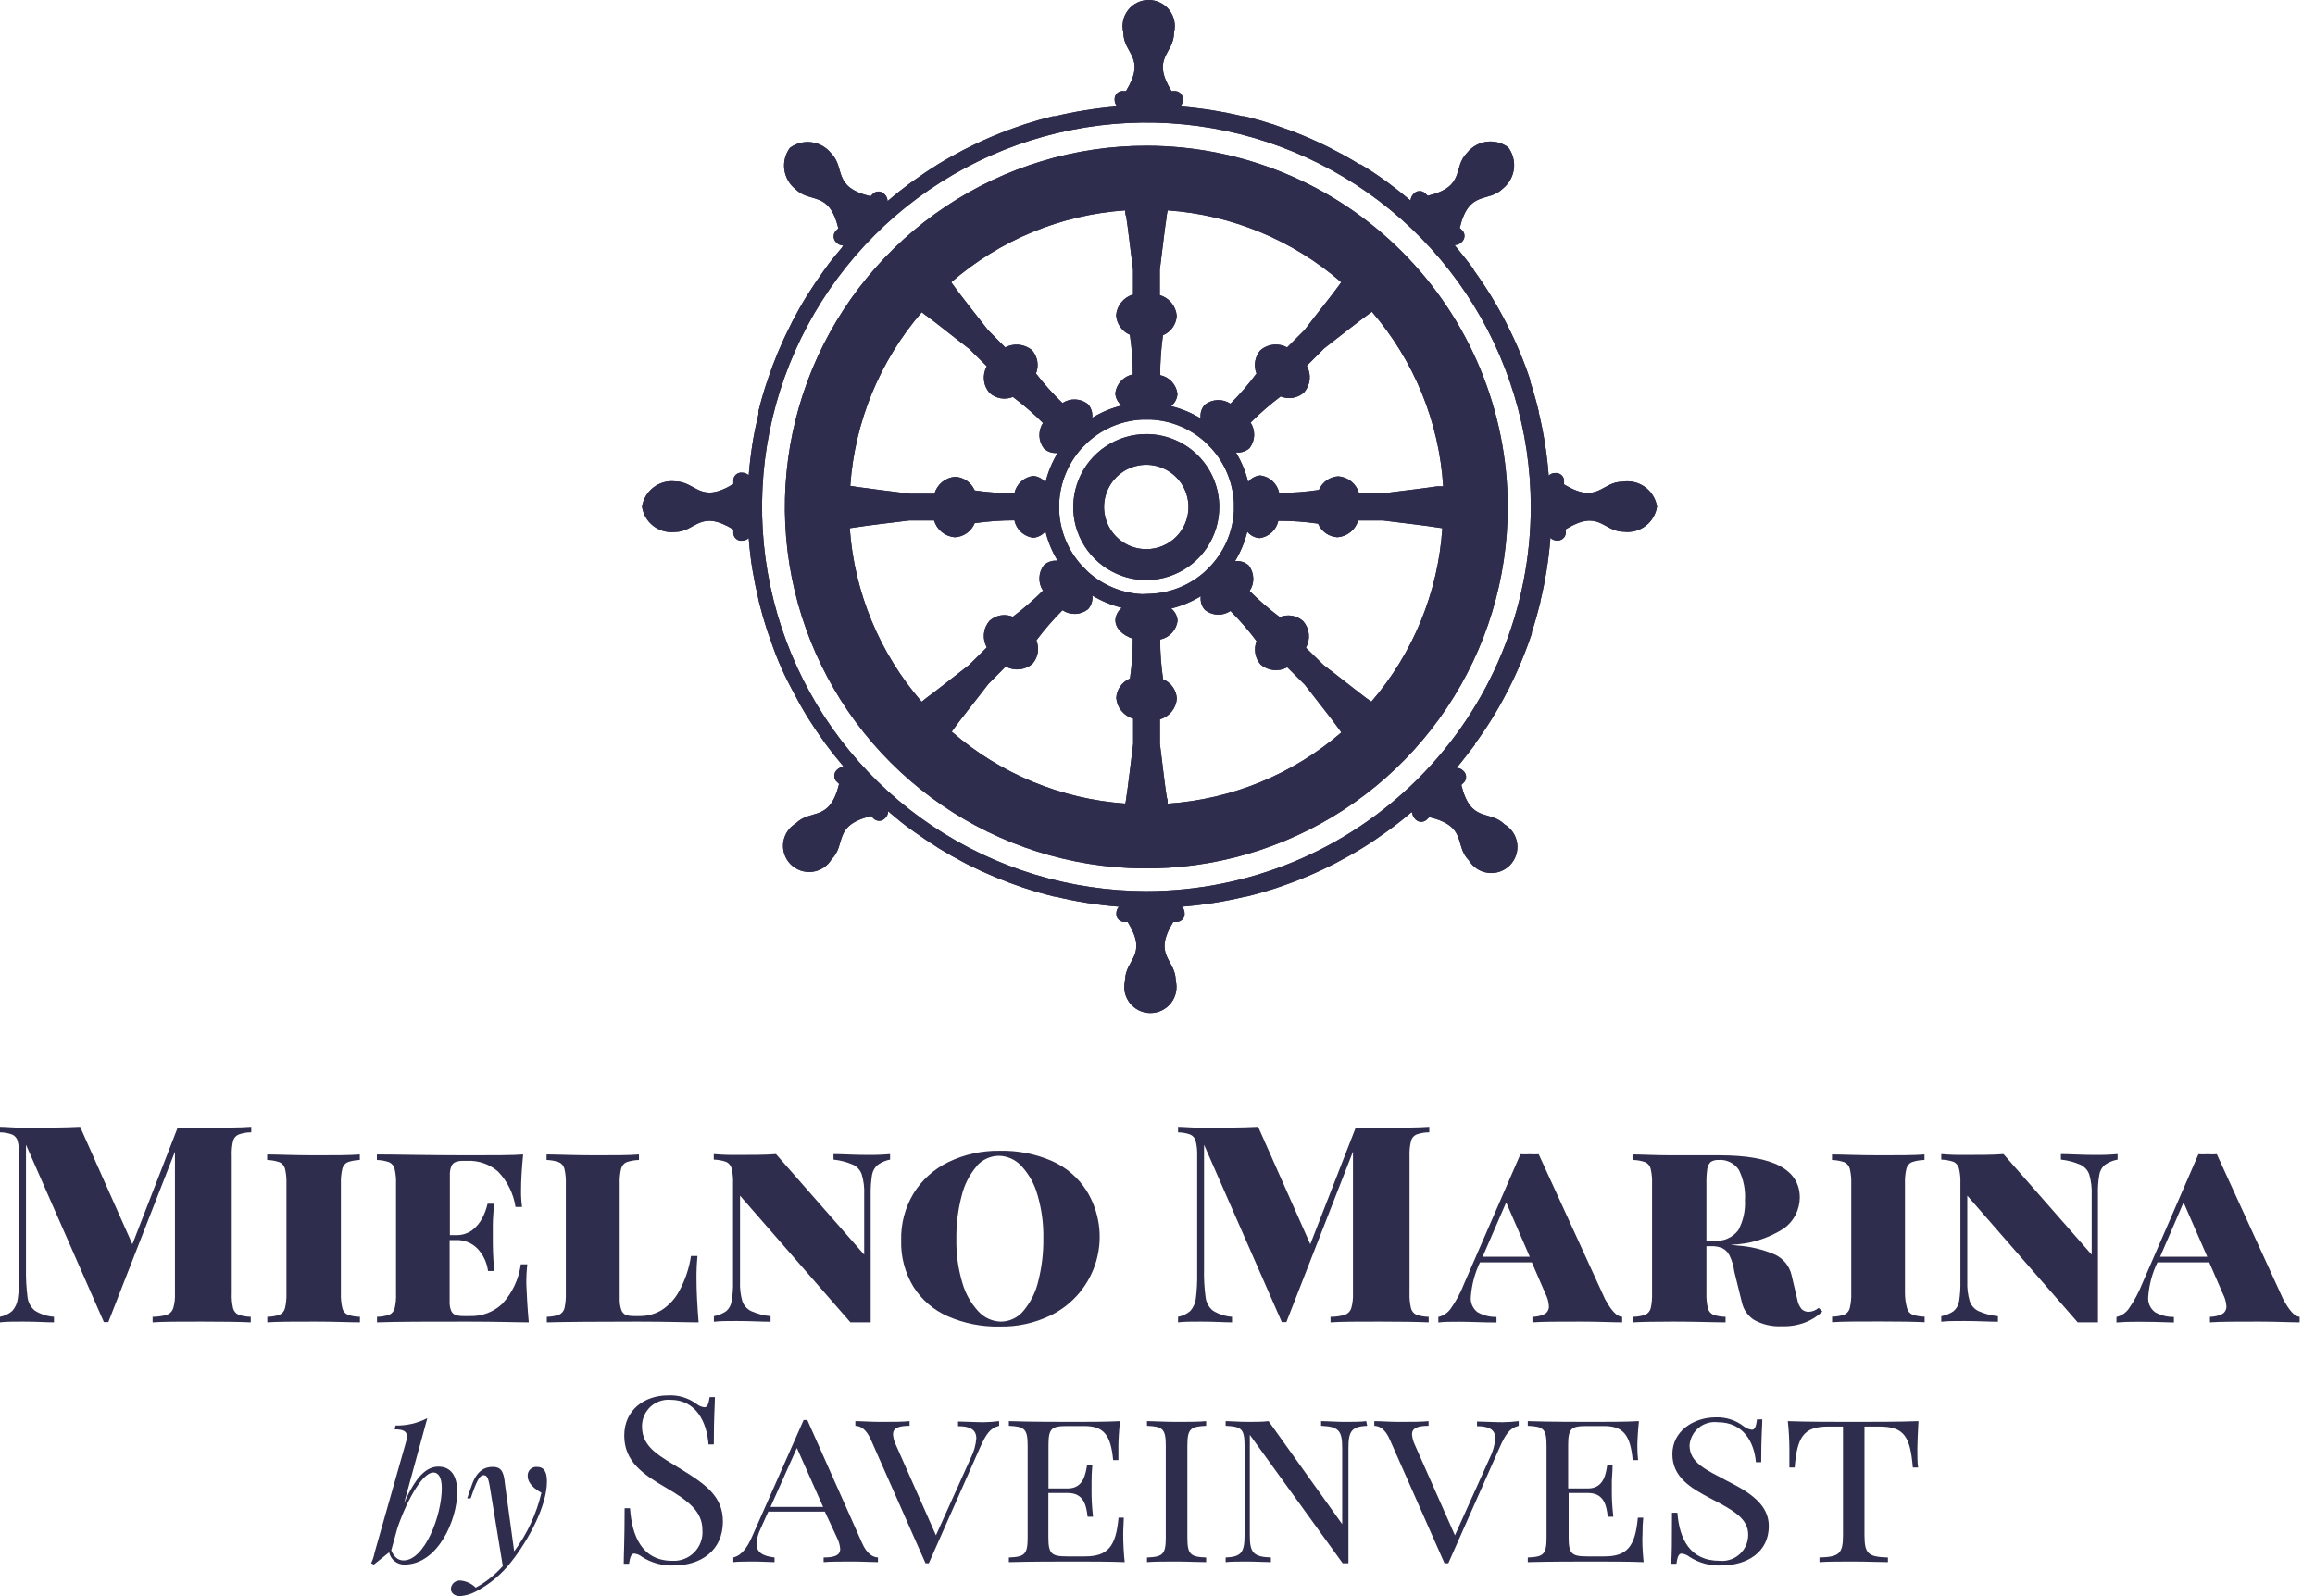 <svg width="87" height="60" viewBox="0 0 87 60" fill="none" xmlns="http://www.w3.org/2000/svg">
<path d="M43.082 16.318C42.539 16.317 42.008 16.478 41.556 16.779C41.104 17.08 40.752 17.508 40.544 18.01C40.336 18.511 40.281 19.063 40.386 19.596C40.492 20.128 40.754 20.618 41.138 21.002C41.521 21.386 42.011 21.647 42.543 21.753C43.076 21.858 43.628 21.804 44.129 21.595C44.631 21.387 45.059 21.035 45.36 20.583C45.661 20.131 45.822 19.6 45.821 19.057C45.821 18.331 45.532 17.634 45.019 17.12C44.505 16.607 43.808 16.318 43.082 16.318ZM43.082 20.643C42.768 20.644 42.461 20.552 42.2 20.378C41.938 20.204 41.734 19.957 41.613 19.667C41.493 19.378 41.461 19.058 41.521 18.75C41.582 18.443 41.733 18.16 41.954 17.937C42.176 17.715 42.458 17.563 42.766 17.502C43.074 17.44 43.393 17.471 43.683 17.591C43.973 17.711 44.221 17.915 44.396 18.175C44.57 18.436 44.663 18.743 44.663 19.057C44.664 19.265 44.624 19.471 44.544 19.664C44.465 19.856 44.349 20.031 44.202 20.178C44.055 20.326 43.88 20.443 43.688 20.522C43.496 20.602 43.29 20.643 43.082 20.643Z" fill="#2E2D4D"/>
<path d="M43.084 5.479C40.397 5.478 37.77 6.273 35.536 7.765C33.302 9.257 31.56 11.379 30.531 13.86C29.503 16.342 29.233 19.074 29.756 21.709C30.28 24.344 31.573 26.765 33.473 28.665C35.372 30.565 37.793 31.859 40.428 32.383C43.063 32.908 45.794 32.639 48.276 31.611C50.758 30.583 52.88 28.842 54.373 26.608C55.866 24.375 56.662 21.748 56.662 19.062C56.662 15.46 55.232 12.006 52.686 9.459C50.139 6.911 46.685 5.48 43.084 5.479ZM43.586 10.149C43.692 9.315 43.785 8.499 43.845 8.139C43.845 8.061 43.872 7.987 43.882 7.908C46.292 8.077 48.582 9.025 50.406 10.61L50.267 10.799C50.055 11.099 49.543 11.721 49.027 12.404L48.372 13.059C48.215 12.973 48.035 12.937 47.856 12.955C47.678 12.973 47.509 13.045 47.372 13.16C47.267 13.278 47.198 13.423 47.171 13.579C47.144 13.734 47.161 13.894 47.22 14.041C46.923 14.443 46.596 14.822 46.242 15.175C46.097 15.081 45.927 15.033 45.755 15.04C45.582 15.047 45.416 15.107 45.279 15.212C45.216 15.281 45.169 15.363 45.142 15.452C45.115 15.541 45.108 15.636 45.122 15.728C44.777 15.518 44.402 15.363 44.011 15.267C44.08 15.211 44.138 15.141 44.179 15.062C44.22 14.982 44.245 14.895 44.25 14.806C44.229 14.635 44.155 14.476 44.038 14.349C43.922 14.223 43.769 14.136 43.6 14.101C43.601 13.599 43.636 13.098 43.706 12.602C43.852 12.541 43.977 12.441 44.069 12.312C44.16 12.183 44.213 12.031 44.223 11.874C44.208 11.695 44.139 11.524 44.025 11.385C43.912 11.246 43.759 11.145 43.586 11.094V10.149ZM42.286 7.908C42.286 7.987 42.286 8.061 42.323 8.139C42.383 8.499 42.475 9.315 42.581 10.149V11.071C42.409 11.122 42.256 11.223 42.142 11.362C42.029 11.501 41.96 11.672 41.945 11.851C41.955 12.008 42.009 12.161 42.1 12.29C42.191 12.419 42.316 12.521 42.461 12.584C42.535 13.077 42.572 13.574 42.572 14.073C42.402 14.108 42.247 14.195 42.129 14.322C42.011 14.45 41.935 14.611 41.913 14.783C41.919 14.873 41.943 14.96 41.986 15.04C42.028 15.119 42.086 15.189 42.157 15.244C41.765 15.34 41.391 15.495 41.046 15.705C41.058 15.612 41.05 15.518 41.022 15.429C40.994 15.34 40.947 15.258 40.885 15.189C40.749 15.083 40.585 15.023 40.413 15.016C40.242 15.009 40.073 15.057 39.93 15.152C39.571 14.807 39.238 14.435 38.934 14.041C38.993 13.894 39.01 13.734 38.983 13.579C38.956 13.423 38.886 13.278 38.782 13.16C38.643 13.047 38.473 12.977 38.295 12.959C38.116 12.941 37.936 12.976 37.777 13.059L37.127 12.404C36.606 11.735 36.099 11.099 35.886 10.799L35.748 10.61C37.576 9.021 39.874 8.072 42.291 7.908H42.286ZM34.637 11.735C34.697 11.786 34.761 11.832 34.821 11.874C35.121 12.086 35.744 12.597 36.426 13.114L37.085 13.769C36.997 13.926 36.96 14.106 36.978 14.285C36.996 14.464 37.069 14.633 37.187 14.769C37.304 14.875 37.449 14.945 37.605 14.972C37.761 14.999 37.921 14.981 38.067 14.921C38.466 15.221 38.843 15.547 39.197 15.899C39.103 16.043 39.056 16.214 39.062 16.386C39.069 16.559 39.129 16.725 39.234 16.862C39.303 16.925 39.385 16.972 39.474 17C39.563 17.028 39.658 17.036 39.75 17.024C39.541 17.368 39.385 17.743 39.289 18.135C39.234 18.064 39.164 18.006 39.084 17.964C39.005 17.922 38.918 17.897 38.828 17.89C38.658 17.913 38.498 17.987 38.372 18.103C38.246 18.22 38.158 18.373 38.123 18.541C37.623 18.542 37.123 18.507 36.629 18.435C36.567 18.289 36.465 18.164 36.336 18.074C36.206 17.983 36.054 17.931 35.896 17.923C35.717 17.937 35.546 18.005 35.406 18.119C35.267 18.233 35.166 18.386 35.117 18.559H34.194C33.36 18.453 32.548 18.356 32.184 18.301C32.108 18.284 32.031 18.271 31.954 18.264C32.121 15.854 33.064 13.564 34.642 11.735H34.637ZM34.637 26.379C33.053 24.554 32.105 22.265 31.935 19.855L32.166 19.822C32.53 19.762 33.341 19.666 34.181 19.564H35.103C35.153 19.736 35.255 19.888 35.394 20.001C35.533 20.114 35.703 20.182 35.882 20.196C36.044 20.189 36.201 20.135 36.334 20.041C36.466 19.947 36.569 19.817 36.629 19.666C37.124 19.596 37.623 19.56 38.123 19.56C38.158 19.729 38.244 19.882 38.371 20C38.497 20.117 38.657 20.192 38.828 20.214C38.918 20.208 39.005 20.183 39.084 20.141C39.164 20.099 39.234 20.041 39.289 19.97C39.383 20.362 39.539 20.737 39.75 21.081C39.658 21.069 39.563 21.077 39.474 21.105C39.385 21.133 39.303 21.18 39.234 21.242C39.129 21.378 39.068 21.544 39.062 21.716C39.055 21.888 39.102 22.058 39.197 22.201C38.842 22.554 38.463 22.883 38.063 23.184C37.917 23.124 37.758 23.106 37.603 23.133C37.448 23.16 37.304 23.23 37.187 23.336C37.069 23.472 36.996 23.641 36.978 23.82C36.96 23.999 36.997 24.179 37.085 24.336L36.426 24.991C35.762 25.507 35.121 26.015 34.821 26.231L34.637 26.379ZM42.586 27.965C42.48 28.799 42.388 29.616 42.328 29.975C42.328 30.053 42.3 30.127 42.291 30.206C39.88 30.038 37.59 29.09 35.767 27.504L35.905 27.315C36.117 27.015 36.624 26.393 37.145 25.71L37.795 25.055C37.954 25.142 38.134 25.178 38.314 25.16C38.493 25.142 38.663 25.07 38.8 24.954C38.905 24.836 38.974 24.691 39 24.535C39.026 24.379 39.008 24.219 38.948 24.073C39.248 23.672 39.576 23.293 39.93 22.939C40.073 23.035 40.243 23.083 40.416 23.077C40.588 23.07 40.754 23.009 40.889 22.902C40.952 22.833 40.999 22.751 41.026 22.662C41.054 22.573 41.063 22.479 41.05 22.386C41.395 22.596 41.77 22.751 42.162 22.847C42.091 22.902 42.032 22.972 41.99 23.051C41.948 23.131 41.923 23.218 41.917 23.308C41.917 23.617 42.185 23.88 42.572 24.009C42.572 24.51 42.536 25.011 42.466 25.507C42.32 25.568 42.194 25.668 42.103 25.797C42.011 25.926 41.958 26.078 41.95 26.236C41.965 26.415 42.033 26.585 42.147 26.724C42.261 26.863 42.414 26.965 42.586 27.015V27.965ZM42.922 22.335C42.168 22.299 41.449 22.003 40.889 21.496L40.649 21.252C40.142 20.693 39.844 19.976 39.806 19.223V18.891C39.845 18.14 40.139 17.424 40.64 16.862L40.894 16.609C41.453 16.104 42.17 15.809 42.922 15.774H43.254C44.007 15.81 44.723 16.105 45.283 16.609L45.532 16.862C46.037 17.424 46.333 18.142 46.371 18.896V19.205C46.334 19.959 46.035 20.678 45.528 21.238L45.288 21.482C44.727 21.988 44.009 22.285 43.254 22.321L42.922 22.335ZM43.882 30.206C43.882 30.127 43.882 30.053 43.849 29.975C43.789 29.616 43.697 28.799 43.591 27.965V27.043C43.763 26.992 43.916 26.891 44.03 26.752C44.143 26.613 44.212 26.442 44.227 26.264C44.218 26.106 44.165 25.954 44.074 25.825C43.983 25.696 43.857 25.596 43.711 25.535C43.637 25.041 43.6 24.541 43.6 24.041C43.769 24.006 43.923 23.919 44.04 23.793C44.158 23.667 44.233 23.507 44.255 23.336C44.249 23.246 44.225 23.159 44.184 23.08C44.143 23 44.085 22.93 44.015 22.875C44.407 22.779 44.782 22.623 45.126 22.414C45.113 22.506 45.121 22.6 45.148 22.689C45.175 22.778 45.221 22.86 45.283 22.93C45.419 23.037 45.584 23.098 45.757 23.104C45.929 23.111 46.099 23.063 46.242 22.967C46.596 23.321 46.925 23.7 47.224 24.101C47.166 24.248 47.149 24.407 47.176 24.563C47.203 24.718 47.272 24.863 47.376 24.982C47.513 25.098 47.682 25.17 47.861 25.188C48.039 25.206 48.219 25.17 48.377 25.083L49.036 25.738C49.548 26.402 50.06 27.043 50.272 27.342L50.41 27.532C48.582 29.109 46.291 30.049 43.882 30.21V30.206ZM51.535 26.374L51.346 26.241C51.051 26.024 50.424 25.517 49.742 25L49.078 24.35C49.166 24.193 49.203 24.013 49.185 23.834C49.167 23.655 49.094 23.486 48.976 23.35C48.858 23.244 48.714 23.174 48.558 23.147C48.402 23.12 48.242 23.138 48.096 23.197C47.694 22.898 47.316 22.57 46.961 22.215C47.057 22.072 47.105 21.903 47.099 21.731C47.093 21.559 47.034 21.393 46.929 21.256C46.86 21.194 46.778 21.147 46.689 21.119C46.599 21.091 46.505 21.083 46.413 21.095C46.623 20.751 46.779 20.376 46.874 19.984C46.929 20.054 46.999 20.113 47.079 20.155C47.158 20.197 47.245 20.222 47.335 20.228C47.505 20.206 47.665 20.132 47.791 20.015C47.917 19.899 48.005 19.746 48.04 19.578C48.54 19.576 49.039 19.612 49.534 19.684C49.596 19.829 49.697 19.953 49.825 20.044C49.954 20.134 50.106 20.187 50.263 20.196C50.441 20.182 50.612 20.115 50.751 20.002C50.89 19.889 50.992 19.736 51.042 19.564H51.964C52.803 19.67 53.615 19.762 53.979 19.822L54.205 19.855C54.047 22.262 53.11 24.552 51.535 26.379V26.374ZM54.007 18.282C53.647 18.338 52.835 18.435 51.996 18.541H51.074C51.025 18.367 50.924 18.213 50.785 18.099C50.646 17.986 50.474 17.918 50.295 17.904C50.138 17.913 49.986 17.966 49.858 18.056C49.729 18.147 49.628 18.271 49.566 18.416C49.072 18.49 48.573 18.527 48.073 18.527C48.038 18.358 47.951 18.204 47.825 18.087C47.698 17.969 47.538 17.894 47.367 17.872C47.278 17.878 47.19 17.904 47.111 17.946C47.031 17.988 46.962 18.046 46.906 18.116C46.81 17.725 46.655 17.35 46.445 17.005C46.538 17.017 46.632 17.009 46.721 16.981C46.81 16.953 46.892 16.907 46.961 16.844C47.066 16.707 47.125 16.542 47.132 16.37C47.138 16.199 47.092 16.029 46.998 15.885C47.352 15.532 47.729 15.204 48.128 14.903C48.274 14.963 48.434 14.981 48.59 14.954C48.746 14.927 48.891 14.856 49.009 14.751C49.126 14.614 49.199 14.445 49.217 14.266C49.235 14.087 49.198 13.907 49.11 13.75L49.765 13.095C50.433 12.579 51.074 12.067 51.374 11.855L51.558 11.721C53.143 13.558 54.084 15.862 54.237 18.282H54.007Z" fill="#2E2D4D"/>
<path d="M60.978 18.107C60.175 18.107 60.056 18.983 58.778 18.209V18.047C58.769 17.969 58.73 17.897 58.669 17.848C58.608 17.798 58.529 17.773 58.451 17.78C58.356 17.779 58.266 17.816 58.197 17.881C58.197 17.881 58.197 17.849 58.197 17.835C58.195 17.855 58.195 17.875 58.197 17.895C58.195 17.869 58.195 17.843 58.197 17.817C58.134 17.032 58.01 16.253 57.824 15.488C57.826 15.478 57.826 15.467 57.824 15.456C57.732 15.073 57.626 14.7 57.506 14.331C57.506 14.331 57.506 14.299 57.506 14.28C57.265 13.553 56.967 12.845 56.616 12.164C56.606 12.138 56.594 12.113 56.579 12.09C56.228 11.411 55.826 10.759 55.376 10.14V10.117C55.154 9.813 54.914 9.517 54.679 9.232V9.209C54.726 9.209 54.772 9.199 54.815 9.181C54.858 9.163 54.896 9.136 54.928 9.103C54.989 9.051 55.028 8.978 55.036 8.899C55.044 8.82 55.02 8.74 54.97 8.678L54.859 8.568C55.21 7.115 55.915 7.646 56.487 7.083C56.712 6.9 56.858 6.637 56.894 6.35C56.93 6.062 56.853 5.771 56.68 5.538C56.447 5.367 56.157 5.292 55.871 5.329C55.584 5.366 55.322 5.512 55.141 5.737C54.569 6.304 55.108 7.009 53.656 7.36L53.541 7.249C53.479 7.199 53.401 7.176 53.322 7.184C53.244 7.191 53.171 7.23 53.121 7.291C53.055 7.357 53.015 7.446 53.01 7.54L52.983 7.516C52.706 7.283 52.42 7.057 52.125 6.839L52.06 6.793C51.765 6.58 51.466 6.378 51.138 6.184H51.102C50.788 5.99 50.47 5.81 50.142 5.644L50.023 5.58C49.358 5.241 48.669 4.953 47.962 4.718L47.86 4.681C47.501 4.566 47.141 4.46 46.767 4.372H46.703C45.945 4.191 45.174 4.068 44.398 4.003H44.351C44.384 3.97 44.41 3.931 44.427 3.889C44.444 3.846 44.453 3.8 44.453 3.754C44.461 3.674 44.436 3.594 44.385 3.532C44.334 3.47 44.261 3.43 44.181 3.422H44.024C43.245 2.15 44.121 2.039 44.121 1.223C44.157 1.078 44.161 0.927 44.13 0.78C44.099 0.634 44.035 0.497 43.944 0.379C43.852 0.261 43.734 0.165 43.6 0.1C43.466 0.034 43.318 0 43.169 0C43.019 0 42.872 0.034 42.737 0.1C42.603 0.165 42.486 0.261 42.394 0.379C42.302 0.497 42.238 0.634 42.208 0.78C42.177 0.927 42.18 1.078 42.217 1.223C42.217 2.03 43.097 2.145 42.318 3.422H42.161C42.081 3.43 42.008 3.47 41.957 3.532C41.906 3.594 41.882 3.674 41.889 3.754C41.889 3.8 41.898 3.846 41.915 3.889C41.933 3.931 41.958 3.97 41.991 4.003H41.945C41.168 4.068 40.397 4.191 39.639 4.372H39.57C39.201 4.46 38.842 4.566 38.482 4.681L38.381 4.718C37.674 4.953 36.987 5.241 36.324 5.58L36.195 5.644C35.872 5.815 35.554 5.99 35.245 6.179L35.19 6.216C34.89 6.401 34.6 6.599 34.314 6.806L34.226 6.866C33.941 7.078 33.659 7.3 33.392 7.53L33.355 7.558C33.354 7.464 33.316 7.375 33.249 7.309C33.198 7.248 33.125 7.209 33.045 7.202C32.966 7.194 32.887 7.217 32.825 7.267L32.714 7.378C31.262 7.028 31.792 6.322 31.229 5.755C31.047 5.53 30.784 5.384 30.497 5.347C30.209 5.31 29.919 5.385 29.685 5.557C29.513 5.791 29.438 6.081 29.475 6.369C29.512 6.656 29.658 6.919 29.883 7.101C30.45 7.669 31.156 7.134 31.506 8.586L31.395 8.697C31.346 8.759 31.323 8.838 31.331 8.917C31.339 8.996 31.377 9.069 31.437 9.121C31.47 9.155 31.509 9.181 31.553 9.2C31.596 9.218 31.643 9.227 31.691 9.227L31.658 9.264V9.287C31.432 9.554 31.197 9.831 31.003 10.112L30.921 10.227C30.727 10.495 30.542 10.772 30.363 11.057L30.303 11.15C30.118 11.449 29.948 11.758 29.782 12.072L29.699 12.242C29.369 12.893 29.087 13.566 28.855 14.257C28.855 14.303 28.823 14.35 28.809 14.396C28.694 14.741 28.592 15.096 28.505 15.456C28.502 15.491 28.502 15.527 28.505 15.562C28.417 15.931 28.338 16.3 28.279 16.678C28.219 17.056 28.172 17.443 28.14 17.831V17.821C28.138 17.837 28.138 17.852 28.14 17.867C28.072 17.803 27.981 17.767 27.887 17.766C27.808 17.758 27.729 17.782 27.668 17.832C27.606 17.882 27.567 17.955 27.559 18.033V18.195C26.282 18.969 26.176 18.093 25.355 18.093C25.068 18.065 24.78 18.149 24.552 18.326C24.324 18.504 24.172 18.762 24.129 19.048C24.171 19.334 24.323 19.592 24.551 19.769C24.78 19.946 25.068 20.028 25.355 19.998C26.162 19.998 26.277 19.122 27.559 19.901V20.058C27.567 20.136 27.606 20.209 27.668 20.259C27.729 20.309 27.808 20.333 27.887 20.325C27.981 20.324 28.072 20.288 28.14 20.224C28.138 20.239 28.138 20.254 28.14 20.27C28.172 20.657 28.214 21.044 28.279 21.422C28.34 21.791 28.414 22.155 28.5 22.515L28.527 22.644C28.615 22.995 28.716 23.345 28.827 23.691L28.883 23.848C28.998 24.189 29.118 24.525 29.256 24.857C29.394 25.189 29.547 25.512 29.717 25.83C29.749 25.89 29.777 25.95 29.809 26.005C29.971 26.319 30.141 26.623 30.326 26.927L30.386 27.02C30.565 27.306 30.75 27.582 30.948 27.854L31.026 27.965C31.234 28.246 31.455 28.523 31.681 28.79C31.681 28.79 31.681 28.818 31.713 28.827C31.666 28.827 31.62 28.836 31.576 28.855C31.532 28.873 31.493 28.899 31.46 28.933C31.4 28.985 31.362 29.058 31.354 29.137C31.347 29.216 31.369 29.295 31.418 29.357L31.534 29.468C31.179 30.92 30.473 30.39 29.906 30.953C29.778 31.029 29.668 31.134 29.587 31.259C29.505 31.384 29.453 31.526 29.434 31.675C29.416 31.823 29.431 31.974 29.48 32.115C29.528 32.257 29.608 32.385 29.714 32.491C29.82 32.596 29.948 32.677 30.09 32.725C30.231 32.774 30.382 32.789 30.53 32.771C30.679 32.752 30.821 32.7 30.946 32.618C31.071 32.537 31.176 32.427 31.252 32.299C31.82 31.732 31.285 31.026 32.737 30.676L32.848 30.787C32.91 30.837 32.989 30.86 33.068 30.853C33.148 30.845 33.221 30.806 33.272 30.745C33.339 30.679 33.377 30.59 33.378 30.496L33.415 30.524L33.443 30.552C33.71 30.777 33.987 31.013 34.268 31.202L34.369 31.275C34.651 31.478 34.941 31.672 35.236 31.856L35.291 31.893C35.599 32.081 35.917 32.261 36.246 32.433L36.361 32.493C37.034 32.833 37.73 33.124 38.445 33.364L38.519 33.387C38.883 33.507 39.252 33.613 39.63 33.705H39.667C40.437 33.891 41.22 34.016 42.009 34.079H42.055C42.023 34.112 41.997 34.152 41.979 34.195C41.962 34.239 41.953 34.285 41.954 34.332C41.947 34.412 41.972 34.49 42.023 34.551C42.074 34.613 42.147 34.651 42.226 34.66H42.383C43.162 35.937 42.281 36.043 42.281 36.859C42.245 37.004 42.242 37.155 42.272 37.301C42.303 37.448 42.367 37.585 42.459 37.703C42.55 37.821 42.668 37.916 42.802 37.982C42.936 38.048 43.084 38.082 43.233 38.082C43.383 38.082 43.53 38.048 43.665 37.982C43.799 37.916 43.916 37.821 44.008 37.703C44.1 37.585 44.164 37.448 44.194 37.301C44.225 37.155 44.222 37.004 44.185 36.859C44.185 36.057 43.309 35.937 44.089 34.66H44.245C44.325 34.651 44.397 34.613 44.448 34.551C44.499 34.49 44.524 34.412 44.517 34.332C44.518 34.285 44.51 34.239 44.492 34.195C44.475 34.152 44.449 34.112 44.416 34.079H44.458C45.25 34.014 46.036 33.889 46.809 33.705H46.837C47.219 33.613 47.588 33.507 47.957 33.387L48.022 33.364C48.74 33.124 49.44 32.832 50.115 32.488L50.221 32.433C50.548 32.262 50.871 32.082 51.184 31.889L51.221 31.866C51.53 31.677 51.825 31.474 52.116 31.262L52.194 31.206C52.485 30.994 52.766 30.773 53.038 30.538C53.049 30.54 53.06 30.54 53.07 30.538C53.075 30.631 53.115 30.72 53.181 30.787C53.231 30.847 53.304 30.886 53.382 30.894C53.461 30.901 53.539 30.878 53.6 30.828L53.716 30.718C55.168 31.068 54.638 31.773 55.2 32.34C55.277 32.469 55.382 32.578 55.507 32.66C55.632 32.742 55.774 32.794 55.923 32.812C56.071 32.831 56.222 32.815 56.363 32.767C56.504 32.718 56.633 32.638 56.739 32.532C56.844 32.427 56.924 32.298 56.973 32.157C57.022 32.015 57.037 31.865 57.019 31.716C57 31.568 56.948 31.426 56.866 31.301C56.784 31.175 56.675 31.071 56.547 30.994C55.975 30.427 55.274 30.962 54.919 29.509L55.03 29.399C55.08 29.337 55.103 29.258 55.096 29.178C55.088 29.099 55.049 29.026 54.988 28.975C54.956 28.941 54.917 28.915 54.875 28.896C54.832 28.878 54.786 28.869 54.739 28.869C54.979 28.583 55.2 28.288 55.436 27.983C55.437 27.974 55.437 27.965 55.436 27.956C55.888 27.34 56.291 26.69 56.639 26.01L56.68 25.936C57.027 25.253 57.323 24.546 57.566 23.82C57.566 23.82 57.566 23.783 57.566 23.769C57.686 23.4 57.792 23.022 57.888 22.644C57.888 22.644 57.888 22.644 57.888 22.612C58.074 21.845 58.199 21.065 58.262 20.279C58.26 20.245 58.26 20.211 58.262 20.177C58.262 20.205 58.262 20.237 58.262 20.265C58.262 20.293 58.262 20.237 58.262 20.219C58.33 20.284 58.421 20.321 58.516 20.32C58.594 20.327 58.672 20.303 58.733 20.253C58.794 20.203 58.834 20.131 58.843 20.053V19.896C60.12 19.117 60.226 19.993 61.042 19.993C61.33 20.025 61.62 19.944 61.849 19.766C62.079 19.589 62.231 19.33 62.273 19.043C62.25 18.897 62.197 18.756 62.12 18.63C62.042 18.503 61.94 18.394 61.819 18.307C61.699 18.22 61.563 18.157 61.418 18.123C61.274 18.089 61.124 18.084 60.978 18.107ZM43.084 33.498C40.227 33.498 37.434 32.651 35.058 31.063C32.683 29.476 30.831 27.22 29.738 24.58C28.644 21.941 28.358 19.036 28.916 16.234C29.473 13.432 30.849 10.858 32.869 8.838C34.889 6.818 37.463 5.442 40.265 4.885C43.068 4.327 45.972 4.613 48.611 5.707C51.251 6.8 53.507 8.652 55.094 11.027C56.682 13.402 57.529 16.195 57.529 19.052C57.529 22.884 56.007 26.558 53.298 29.267C50.589 31.976 46.915 33.498 43.084 33.498Z" fill="#2E2D4D"/>
<g style="mix-blend-mode:overlay">
<path d="M43.082 16.318C42.539 16.317 42.008 16.478 41.556 16.779C41.104 17.08 40.752 17.508 40.544 18.01C40.336 18.511 40.281 19.063 40.386 19.596C40.492 20.128 40.754 20.618 41.138 21.002C41.521 21.386 42.011 21.647 42.543 21.753C43.076 21.858 43.628 21.804 44.129 21.595C44.631 21.387 45.059 21.035 45.36 20.583C45.661 20.131 45.822 19.6 45.821 19.057C45.821 18.331 45.532 17.634 45.019 17.12C44.505 16.607 43.808 16.318 43.082 16.318ZM43.082 20.643C42.768 20.644 42.461 20.552 42.2 20.378C41.938 20.204 41.734 19.957 41.613 19.667C41.493 19.378 41.461 19.058 41.521 18.75C41.582 18.443 41.733 18.16 41.954 17.937C42.176 17.715 42.458 17.563 42.766 17.502C43.074 17.44 43.393 17.471 43.683 17.591C43.973 17.711 44.221 17.915 44.396 18.175C44.57 18.436 44.663 18.743 44.663 19.057C44.664 19.265 44.624 19.471 44.544 19.664C44.465 19.856 44.349 20.031 44.202 20.178C44.055 20.326 43.88 20.443 43.688 20.522C43.496 20.602 43.29 20.643 43.082 20.643Z" fill="#2E2D4D"/>
</g>
<g style="mix-blend-mode:overlay">
<path d="M43.084 5.479C40.397 5.478 37.77 6.273 35.536 7.765C33.302 9.257 31.56 11.379 30.531 13.86C29.503 16.342 29.233 19.074 29.756 21.709C30.28 24.344 31.573 26.765 33.473 28.665C35.372 30.565 37.793 31.859 40.428 32.383C43.063 32.908 45.794 32.639 48.276 31.611C50.758 30.583 52.88 28.842 54.373 26.608C55.866 24.375 56.662 21.748 56.662 19.062C56.662 15.46 55.232 12.006 52.686 9.459C50.139 6.911 46.685 5.48 43.084 5.479ZM43.586 10.149C43.692 9.315 43.785 8.499 43.845 8.139C43.845 8.061 43.872 7.987 43.882 7.908C46.292 8.077 48.582 9.025 50.406 10.61L50.267 10.799C50.055 11.099 49.543 11.721 49.027 12.404L48.372 13.059C48.215 12.973 48.035 12.937 47.856 12.955C47.678 12.973 47.509 13.045 47.372 13.16C47.267 13.278 47.198 13.423 47.171 13.579C47.144 13.734 47.161 13.894 47.22 14.041C46.923 14.443 46.596 14.822 46.242 15.175C46.097 15.081 45.927 15.033 45.755 15.04C45.582 15.047 45.416 15.107 45.279 15.212C45.216 15.281 45.169 15.363 45.142 15.452C45.115 15.541 45.108 15.636 45.122 15.728C44.777 15.518 44.402 15.363 44.011 15.267C44.08 15.211 44.138 15.141 44.179 15.062C44.22 14.982 44.245 14.895 44.25 14.806C44.229 14.635 44.155 14.476 44.038 14.349C43.922 14.223 43.769 14.136 43.6 14.101C43.601 13.599 43.636 13.098 43.706 12.602C43.852 12.541 43.977 12.441 44.069 12.312C44.16 12.183 44.213 12.031 44.223 11.874C44.208 11.695 44.139 11.524 44.025 11.385C43.912 11.246 43.759 11.145 43.586 11.094V10.149ZM42.286 7.908C42.286 7.987 42.286 8.061 42.323 8.139C42.383 8.499 42.475 9.315 42.581 10.149V11.071C42.409 11.122 42.256 11.223 42.142 11.362C42.029 11.501 41.96 11.672 41.945 11.851C41.955 12.008 42.009 12.161 42.1 12.29C42.191 12.419 42.316 12.521 42.461 12.584C42.535 13.077 42.572 13.574 42.572 14.073C42.402 14.108 42.247 14.195 42.129 14.322C42.011 14.45 41.935 14.611 41.913 14.783C41.919 14.873 41.943 14.96 41.986 15.04C42.028 15.119 42.086 15.189 42.157 15.244C41.765 15.34 41.391 15.495 41.046 15.705C41.058 15.612 41.05 15.518 41.022 15.429C40.994 15.34 40.947 15.258 40.885 15.189C40.749 15.083 40.585 15.023 40.413 15.016C40.242 15.009 40.073 15.057 39.93 15.152C39.571 14.807 39.238 14.435 38.934 14.041C38.993 13.894 39.01 13.734 38.983 13.579C38.956 13.423 38.886 13.278 38.782 13.16C38.643 13.047 38.473 12.977 38.295 12.959C38.116 12.941 37.936 12.976 37.777 13.059L37.127 12.404C36.606 11.735 36.099 11.099 35.886 10.799L35.748 10.61C37.576 9.021 39.874 8.072 42.291 7.908H42.286ZM34.637 11.735C34.697 11.786 34.761 11.832 34.821 11.874C35.121 12.086 35.744 12.597 36.426 13.114L37.085 13.769C36.997 13.926 36.96 14.106 36.978 14.285C36.996 14.464 37.069 14.633 37.187 14.769C37.304 14.875 37.449 14.945 37.605 14.972C37.761 14.999 37.921 14.981 38.067 14.921C38.466 15.221 38.843 15.547 39.197 15.899C39.103 16.043 39.056 16.214 39.062 16.386C39.069 16.559 39.129 16.725 39.234 16.862C39.303 16.925 39.385 16.972 39.474 17C39.563 17.028 39.658 17.036 39.75 17.024C39.541 17.368 39.385 17.743 39.289 18.135C39.234 18.064 39.164 18.006 39.084 17.964C39.005 17.922 38.918 17.897 38.828 17.89C38.658 17.913 38.498 17.987 38.372 18.103C38.246 18.22 38.158 18.373 38.123 18.541C37.623 18.542 37.123 18.507 36.629 18.435C36.567 18.289 36.465 18.164 36.336 18.074C36.206 17.983 36.054 17.931 35.896 17.923C35.717 17.937 35.546 18.005 35.406 18.119C35.267 18.233 35.166 18.386 35.117 18.559H34.194C33.36 18.453 32.548 18.356 32.184 18.301C32.108 18.284 32.031 18.271 31.954 18.264C32.121 15.854 33.064 13.564 34.642 11.735H34.637ZM34.637 26.379C33.053 24.554 32.105 22.265 31.935 19.855L32.166 19.822C32.53 19.762 33.341 19.666 34.181 19.564H35.103C35.153 19.736 35.255 19.888 35.394 20.001C35.533 20.114 35.703 20.182 35.882 20.196C36.044 20.189 36.201 20.135 36.334 20.041C36.466 19.947 36.569 19.817 36.629 19.666C37.124 19.596 37.623 19.56 38.123 19.56C38.158 19.729 38.244 19.882 38.371 20C38.497 20.117 38.657 20.192 38.828 20.214C38.918 20.208 39.005 20.183 39.084 20.141C39.164 20.099 39.234 20.041 39.289 19.97C39.383 20.362 39.539 20.737 39.75 21.081C39.658 21.069 39.563 21.077 39.474 21.105C39.385 21.133 39.303 21.18 39.234 21.242C39.129 21.378 39.068 21.544 39.062 21.716C39.055 21.888 39.102 22.058 39.197 22.201C38.842 22.554 38.463 22.883 38.063 23.184C37.917 23.124 37.758 23.106 37.603 23.133C37.448 23.16 37.304 23.23 37.187 23.336C37.069 23.472 36.996 23.641 36.978 23.82C36.96 23.999 36.997 24.179 37.085 24.336L36.426 24.991C35.762 25.507 35.121 26.015 34.821 26.231L34.637 26.379ZM42.586 27.965C42.48 28.799 42.388 29.616 42.328 29.975C42.328 30.053 42.3 30.127 42.291 30.206C39.88 30.038 37.59 29.09 35.767 27.504L35.905 27.315C36.117 27.015 36.624 26.393 37.145 25.71L37.795 25.055C37.954 25.142 38.134 25.178 38.314 25.16C38.493 25.142 38.663 25.07 38.8 24.954C38.905 24.836 38.974 24.691 39 24.535C39.026 24.379 39.008 24.219 38.948 24.073C39.248 23.672 39.576 23.293 39.93 22.939C40.073 23.035 40.243 23.083 40.416 23.077C40.588 23.07 40.754 23.009 40.889 22.902C40.952 22.833 40.999 22.751 41.026 22.662C41.054 22.573 41.063 22.479 41.05 22.386C41.395 22.596 41.77 22.751 42.162 22.847C42.091 22.902 42.032 22.972 41.99 23.051C41.948 23.131 41.923 23.218 41.917 23.308C41.917 23.617 42.185 23.88 42.572 24.009C42.572 24.51 42.536 25.011 42.466 25.507C42.32 25.568 42.194 25.668 42.103 25.797C42.011 25.926 41.958 26.078 41.95 26.236C41.965 26.415 42.033 26.585 42.147 26.724C42.261 26.863 42.414 26.965 42.586 27.015V27.965ZM42.922 22.335C42.168 22.299 41.449 22.003 40.889 21.496L40.649 21.252C40.142 20.693 39.844 19.976 39.806 19.223V18.891C39.845 18.14 40.139 17.424 40.64 16.862L40.894 16.609C41.453 16.104 42.17 15.809 42.922 15.774H43.254C44.007 15.81 44.723 16.105 45.283 16.609L45.532 16.862C46.037 17.424 46.333 18.142 46.371 18.896V19.205C46.334 19.959 46.035 20.678 45.528 21.238L45.288 21.482C44.727 21.988 44.009 22.285 43.254 22.321L42.922 22.335ZM43.882 30.206C43.882 30.127 43.882 30.053 43.849 29.975C43.789 29.616 43.697 28.799 43.591 27.965V27.043C43.763 26.992 43.916 26.891 44.03 26.752C44.143 26.613 44.212 26.442 44.227 26.264C44.218 26.106 44.165 25.954 44.074 25.825C43.983 25.696 43.857 25.596 43.711 25.535C43.637 25.041 43.6 24.541 43.6 24.041C43.769 24.006 43.923 23.919 44.04 23.793C44.158 23.667 44.233 23.507 44.255 23.336C44.249 23.246 44.225 23.159 44.184 23.08C44.143 23 44.085 22.93 44.015 22.875C44.407 22.779 44.782 22.623 45.126 22.414C45.113 22.506 45.121 22.6 45.148 22.689C45.175 22.778 45.221 22.86 45.283 22.93C45.419 23.037 45.584 23.098 45.757 23.104C45.929 23.111 46.099 23.063 46.242 22.967C46.596 23.321 46.925 23.7 47.224 24.101C47.166 24.248 47.149 24.407 47.176 24.563C47.203 24.718 47.272 24.863 47.376 24.982C47.513 25.098 47.682 25.17 47.861 25.188C48.039 25.206 48.219 25.17 48.377 25.083L49.032 25.738C49.548 26.402 50.06 27.043 50.272 27.342L50.41 27.532C48.582 29.109 46.291 30.049 43.882 30.21V30.206ZM51.535 26.374L51.346 26.241C51.051 26.024 50.424 25.517 49.742 25L49.078 24.35C49.166 24.193 49.203 24.013 49.185 23.834C49.167 23.655 49.094 23.486 48.976 23.35C48.858 23.244 48.714 23.174 48.558 23.147C48.402 23.12 48.242 23.138 48.096 23.197C47.694 22.898 47.316 22.57 46.961 22.215C47.057 22.072 47.105 21.903 47.099 21.731C47.093 21.559 47.034 21.393 46.929 21.256C46.86 21.194 46.778 21.147 46.689 21.119C46.599 21.091 46.505 21.083 46.413 21.095C46.623 20.751 46.779 20.376 46.874 19.984C46.929 20.054 46.999 20.113 47.079 20.155C47.158 20.197 47.245 20.222 47.335 20.228C47.505 20.206 47.665 20.132 47.791 20.015C47.917 19.899 48.005 19.746 48.04 19.578C48.54 19.576 49.039 19.612 49.534 19.684C49.596 19.829 49.697 19.953 49.825 20.044C49.954 20.134 50.106 20.187 50.263 20.196C50.441 20.182 50.612 20.115 50.751 20.002C50.89 19.889 50.992 19.736 51.042 19.564H51.964C52.803 19.67 53.615 19.762 53.979 19.822L54.205 19.855C54.047 22.262 53.11 24.552 51.535 26.379V26.374ZM54.007 18.282C53.647 18.338 52.835 18.435 51.996 18.541H51.074C51.025 18.367 50.924 18.213 50.785 18.099C50.646 17.986 50.474 17.918 50.295 17.904C50.138 17.913 49.986 17.966 49.858 18.056C49.729 18.147 49.628 18.271 49.566 18.416C49.072 18.49 48.573 18.527 48.073 18.527C48.038 18.358 47.951 18.204 47.825 18.087C47.698 17.969 47.538 17.894 47.367 17.872C47.278 17.878 47.19 17.904 47.111 17.946C47.031 17.988 46.962 18.046 46.906 18.116C46.81 17.725 46.655 17.35 46.445 17.005C46.538 17.017 46.632 17.009 46.721 16.981C46.81 16.953 46.892 16.907 46.961 16.844C47.066 16.707 47.125 16.542 47.132 16.37C47.138 16.199 47.092 16.029 46.998 15.885C47.352 15.532 47.729 15.204 48.128 14.903C48.274 14.963 48.434 14.981 48.59 14.954C48.746 14.927 48.891 14.856 49.009 14.751C49.126 14.614 49.199 14.445 49.217 14.266C49.235 14.087 49.198 13.907 49.11 13.75L49.765 13.095C50.433 12.579 51.074 12.067 51.374 11.855L51.558 11.721C53.143 13.558 54.084 15.862 54.237 18.282H54.007Z" fill="#2E2D4D"/>
</g>
<g style="mix-blend-mode:overlay">
<path d="M60.978 18.107C60.175 18.107 60.056 18.983 58.778 18.209V18.047C58.769 17.969 58.73 17.897 58.669 17.848C58.608 17.798 58.529 17.773 58.451 17.78C58.356 17.779 58.266 17.816 58.197 17.881C58.197 17.881 58.197 17.849 58.197 17.835C58.195 17.855 58.195 17.875 58.197 17.895C58.195 17.869 58.195 17.843 58.197 17.817C58.134 17.032 58.01 16.253 57.824 15.488C57.826 15.478 57.826 15.467 57.824 15.456C57.732 15.073 57.626 14.7 57.506 14.331C57.506 14.331 57.506 14.299 57.506 14.28C57.265 13.553 56.967 12.845 56.616 12.164C56.606 12.138 56.594 12.113 56.579 12.09C56.228 11.411 55.826 10.759 55.376 10.14V10.117C55.154 9.813 54.914 9.517 54.679 9.232V9.209C54.726 9.209 54.772 9.199 54.815 9.181C54.858 9.163 54.896 9.136 54.928 9.103C54.989 9.051 55.028 8.978 55.036 8.899C55.044 8.82 55.02 8.74 54.97 8.678L54.859 8.568C55.21 7.115 55.915 7.646 56.487 7.083C56.712 6.9 56.858 6.637 56.894 6.35C56.93 6.062 56.853 5.771 56.68 5.538C56.447 5.367 56.157 5.292 55.871 5.329C55.584 5.366 55.322 5.512 55.141 5.737C54.569 6.304 55.108 7.009 53.656 7.36L53.541 7.249C53.479 7.199 53.401 7.176 53.322 7.184C53.244 7.191 53.171 7.23 53.121 7.291C53.055 7.357 53.015 7.446 53.01 7.54L52.983 7.516C52.706 7.283 52.42 7.057 52.125 6.839L52.06 6.793C51.765 6.58 51.466 6.378 51.138 6.184H51.102C50.788 5.99 50.47 5.81 50.142 5.644L50.023 5.58C49.358 5.241 48.669 4.953 47.962 4.718L47.86 4.681C47.501 4.566 47.141 4.46 46.767 4.372H46.703C45.945 4.191 45.174 4.068 44.398 4.003H44.351C44.384 3.97 44.41 3.931 44.427 3.889C44.444 3.846 44.453 3.8 44.453 3.754C44.461 3.674 44.436 3.594 44.385 3.532C44.334 3.47 44.261 3.43 44.181 3.422H44.024C43.245 2.15 44.121 2.039 44.121 1.223C44.157 1.078 44.161 0.927 44.13 0.78C44.099 0.634 44.035 0.497 43.944 0.379C43.852 0.261 43.734 0.165 43.6 0.1C43.466 0.034 43.318 0 43.169 0C43.019 0 42.872 0.034 42.737 0.1C42.603 0.165 42.486 0.261 42.394 0.379C42.302 0.497 42.238 0.634 42.208 0.78C42.177 0.927 42.18 1.078 42.217 1.223C42.217 2.03 43.097 2.145 42.318 3.422H42.161C42.081 3.43 42.008 3.47 41.957 3.532C41.906 3.594 41.882 3.674 41.889 3.754C41.889 3.8 41.898 3.846 41.915 3.889C41.933 3.931 41.958 3.97 41.991 4.003H41.945C41.168 4.068 40.397 4.191 39.639 4.372H39.57C39.201 4.46 38.842 4.566 38.482 4.681L38.381 4.718C37.674 4.953 36.987 5.241 36.324 5.58L36.195 5.644C35.872 5.815 35.554 5.99 35.245 6.179L35.19 6.216C34.89 6.401 34.6 6.599 34.314 6.806L34.226 6.866C33.941 7.078 33.659 7.3 33.392 7.53L33.355 7.558C33.354 7.464 33.316 7.375 33.249 7.309C33.198 7.248 33.125 7.209 33.045 7.202C32.966 7.194 32.887 7.217 32.825 7.267L32.714 7.378C31.262 7.028 31.792 6.322 31.229 5.755C31.047 5.53 30.784 5.384 30.497 5.347C30.209 5.31 29.919 5.385 29.685 5.557C29.513 5.791 29.438 6.081 29.475 6.369C29.512 6.656 29.658 6.919 29.883 7.101C30.45 7.669 31.156 7.134 31.506 8.586L31.395 8.697C31.346 8.759 31.323 8.838 31.331 8.917C31.339 8.996 31.377 9.069 31.437 9.121C31.47 9.155 31.509 9.181 31.553 9.2C31.596 9.218 31.643 9.227 31.691 9.227L31.658 9.264V9.287C31.432 9.554 31.197 9.831 31.003 10.112L30.921 10.227C30.727 10.495 30.542 10.772 30.363 11.057L30.303 11.15C30.118 11.449 29.948 11.758 29.782 12.072L29.699 12.242C29.367 12.892 29.085 13.566 28.855 14.257C28.855 14.303 28.823 14.35 28.809 14.396C28.694 14.741 28.592 15.096 28.505 15.456C28.502 15.491 28.502 15.527 28.505 15.562C28.417 15.931 28.338 16.3 28.279 16.678C28.219 17.056 28.172 17.443 28.14 17.831V17.821C28.138 17.837 28.138 17.852 28.14 17.867C28.072 17.803 27.981 17.767 27.887 17.766C27.808 17.758 27.729 17.782 27.668 17.832C27.606 17.882 27.567 17.955 27.559 18.033V18.195C26.282 18.969 26.176 18.093 25.355 18.093C25.068 18.065 24.78 18.149 24.552 18.326C24.324 18.504 24.172 18.762 24.129 19.048C24.171 19.334 24.323 19.592 24.551 19.769C24.78 19.946 25.068 20.028 25.355 19.998C26.162 19.998 26.277 19.122 27.559 19.901V20.058C27.567 20.136 27.606 20.209 27.668 20.259C27.729 20.309 27.808 20.333 27.887 20.325C27.981 20.324 28.072 20.288 28.14 20.224C28.138 20.239 28.138 20.254 28.14 20.27C28.172 20.657 28.214 21.044 28.279 21.422C28.34 21.791 28.414 22.155 28.5 22.515L28.527 22.644C28.615 22.995 28.716 23.345 28.827 23.691L28.883 23.848C28.998 24.189 29.118 24.525 29.256 24.857C29.394 25.189 29.547 25.512 29.717 25.83C29.749 25.89 29.777 25.95 29.809 26.005C29.971 26.319 30.141 26.623 30.326 26.927L30.386 27.02C30.565 27.306 30.75 27.582 30.948 27.854L31.026 27.965C31.234 28.246 31.455 28.523 31.681 28.79C31.681 28.79 31.681 28.818 31.713 28.827C31.666 28.827 31.62 28.836 31.576 28.855C31.532 28.873 31.493 28.899 31.46 28.933C31.4 28.985 31.362 29.058 31.354 29.137C31.347 29.216 31.369 29.295 31.418 29.357L31.534 29.468C31.179 30.92 30.473 30.39 29.906 30.953C29.778 31.029 29.668 31.134 29.587 31.259C29.505 31.384 29.453 31.526 29.434 31.675C29.416 31.823 29.431 31.974 29.48 32.115C29.528 32.257 29.608 32.385 29.714 32.491C29.82 32.596 29.948 32.677 30.09 32.725C30.231 32.774 30.382 32.789 30.53 32.771C30.679 32.752 30.821 32.7 30.946 32.618C31.071 32.537 31.176 32.427 31.252 32.299C31.82 31.732 31.285 31.026 32.737 30.676L32.848 30.787C32.91 30.837 32.989 30.86 33.068 30.853C33.148 30.845 33.221 30.806 33.272 30.745C33.339 30.679 33.377 30.59 33.378 30.496L33.415 30.524L33.443 30.552C33.71 30.777 33.987 31.013 34.268 31.202L34.369 31.275C34.651 31.478 34.941 31.672 35.236 31.856L35.291 31.893C35.599 32.081 35.917 32.261 36.246 32.433L36.361 32.493C37.034 32.833 37.73 33.124 38.445 33.364L38.519 33.387C38.883 33.507 39.252 33.613 39.63 33.705H39.667C40.437 33.891 41.22 34.016 42.009 34.079H42.055C42.023 34.112 41.997 34.152 41.979 34.195C41.962 34.239 41.953 34.285 41.954 34.332C41.947 34.412 41.972 34.49 42.023 34.551C42.074 34.613 42.147 34.651 42.226 34.66H42.383C43.162 35.937 42.281 36.043 42.281 36.859C42.245 37.004 42.242 37.155 42.272 37.301C42.303 37.448 42.367 37.585 42.459 37.703C42.55 37.821 42.668 37.916 42.802 37.982C42.936 38.048 43.084 38.082 43.233 38.082C43.383 38.082 43.53 38.048 43.665 37.982C43.799 37.916 43.916 37.821 44.008 37.703C44.1 37.585 44.164 37.448 44.194 37.301C44.225 37.155 44.222 37.004 44.185 36.859C44.185 36.057 43.309 35.937 44.089 34.66H44.245C44.325 34.651 44.397 34.613 44.448 34.551C44.499 34.49 44.524 34.412 44.517 34.332C44.518 34.285 44.51 34.239 44.492 34.195C44.475 34.152 44.449 34.112 44.416 34.079H44.458C45.25 34.014 46.036 33.888 46.809 33.701H46.837C47.219 33.608 47.588 33.502 47.957 33.383L48.022 33.359C48.74 33.12 49.44 32.827 50.115 32.483L50.221 32.428C50.548 32.258 50.871 32.078 51.184 31.884L51.221 31.861C51.53 31.672 51.825 31.469 52.116 31.257L52.194 31.202C52.485 30.989 52.766 30.768 53.038 30.533C53.049 30.535 53.06 30.535 53.07 30.533C53.075 30.627 53.115 30.715 53.181 30.782C53.231 30.843 53.304 30.881 53.382 30.889C53.461 30.897 53.539 30.873 53.6 30.823L53.716 30.713C55.168 31.063 54.638 31.769 55.2 32.336C55.277 32.464 55.382 32.574 55.507 32.655C55.632 32.737 55.774 32.789 55.923 32.808C56.071 32.826 56.222 32.811 56.363 32.762C56.504 32.714 56.633 32.633 56.739 32.528C56.844 32.422 56.924 32.294 56.973 32.152C57.022 32.011 57.037 31.86 57.019 31.712C57 31.563 56.948 31.421 56.866 31.296C56.784 31.171 56.675 31.066 56.547 30.989C55.975 30.422 55.274 30.957 54.919 29.505L55.03 29.394C55.08 29.332 55.103 29.253 55.096 29.174C55.088 29.094 55.049 29.021 54.988 28.97C54.956 28.936 54.917 28.91 54.875 28.892C54.832 28.873 54.786 28.864 54.739 28.864C54.979 28.578 55.2 28.283 55.436 27.979C55.437 27.97 55.437 27.96 55.436 27.951C55.888 27.336 56.291 26.685 56.639 26.005L56.68 25.932C57.027 25.249 57.323 24.542 57.566 23.815C57.566 23.815 57.566 23.778 57.566 23.765C57.686 23.396 57.792 23.018 57.888 22.64C57.888 22.64 57.888 22.64 57.888 22.607C58.074 21.841 58.199 21.061 58.262 20.274C58.26 20.241 58.26 20.207 58.262 20.173C58.262 20.201 58.262 20.233 58.262 20.26C58.262 20.288 58.262 20.233 58.262 20.214C58.33 20.28 58.421 20.316 58.516 20.316C58.594 20.322 58.672 20.298 58.733 20.248C58.794 20.198 58.834 20.127 58.843 20.048V19.892C60.12 19.112 60.226 19.988 61.042 19.988C61.33 20.02 61.62 19.939 61.849 19.762C62.079 19.585 62.231 19.325 62.273 19.039C62.225 18.743 62.061 18.48 61.818 18.305C61.575 18.13 61.273 18.059 60.978 18.107ZM43.084 33.498C40.227 33.498 37.434 32.651 35.058 31.063C32.683 29.476 30.831 27.22 29.738 24.58C28.644 21.941 28.358 19.036 28.916 16.234C29.473 13.432 30.849 10.858 32.869 8.838C34.889 6.818 37.463 5.442 40.265 4.885C43.068 4.327 45.972 4.613 48.611 5.707C51.251 6.8 53.507 8.652 55.094 11.027C56.682 13.402 57.529 16.195 57.529 19.052C57.529 22.884 56.007 26.558 53.298 29.267C50.589 31.976 46.915 33.498 43.084 33.498Z" fill="#2E2D4D"/>
</g>
<path d="M8.963 42.65C8.913 42.672 8.869 42.705 8.834 42.746C8.799 42.788 8.773 42.837 8.76 42.89C8.718 43.077 8.7 43.269 8.71 43.461V48.611C8.701 48.802 8.718 48.993 8.76 49.179C8.774 49.232 8.799 49.282 8.834 49.324C8.869 49.366 8.913 49.4 8.963 49.423C9.112 49.473 9.267 49.499 9.424 49.501V49.709C9 49.69 8.385 49.681 7.58 49.681C6.745 49.681 6.128 49.681 5.736 49.709V49.501C5.92 49.501 6.103 49.475 6.28 49.423C6.334 49.402 6.383 49.369 6.423 49.327C6.462 49.285 6.492 49.234 6.51 49.179C6.563 48.995 6.585 48.803 6.575 48.611V43.291L4.071 49.7H3.905L0.977 43.032V47.675C0.97 48.044 0.99 48.412 1.037 48.778C1.063 48.971 1.162 49.148 1.314 49.271C1.53 49.404 1.775 49.483 2.029 49.501V49.709C1.752 49.709 1.36 49.681 0.862 49.681C0.498 49.681 0.207 49.681 0 49.709V49.501C0.171 49.47 0.33 49.394 0.461 49.28C0.575 49.151 0.647 48.99 0.669 48.819C0.71 48.513 0.727 48.205 0.719 47.897V43.461C0.727 43.269 0.708 43.077 0.664 42.89C0.65 42.837 0.624 42.788 0.589 42.747C0.554 42.706 0.51 42.672 0.461 42.65C0.313 42.596 0.157 42.568 0 42.567V42.359C0.207 42.359 0.498 42.392 0.862 42.392C1.697 42.392 2.411 42.392 3.011 42.359L4.975 46.772L6.676 42.392H7.598C8.401 42.392 9.014 42.392 9.443 42.359V42.567C9.279 42.565 9.117 42.593 8.963 42.65Z" fill="#2E2D4D"/>
<path d="M13.066 43.687C13.017 43.709 12.974 43.743 12.939 43.784C12.905 43.826 12.88 43.874 12.867 43.927C12.823 44.114 12.804 44.306 12.812 44.498V48.611C12.805 48.802 12.823 48.993 12.867 49.178C12.88 49.231 12.904 49.281 12.938 49.323C12.973 49.366 13.016 49.4 13.066 49.423C13.214 49.473 13.37 49.499 13.527 49.501V49.709C13.149 49.709 12.605 49.681 11.848 49.681C11.023 49.681 10.424 49.681 10.046 49.709V49.501C10.203 49.499 10.358 49.473 10.507 49.423C10.557 49.401 10.602 49.367 10.637 49.324C10.672 49.282 10.697 49.232 10.71 49.178C10.754 48.993 10.772 48.802 10.765 48.611V44.498C10.772 44.308 10.754 44.117 10.71 43.931C10.696 43.878 10.67 43.828 10.634 43.785C10.598 43.743 10.553 43.709 10.502 43.687C10.353 43.637 10.198 43.609 10.041 43.604V43.397C10.419 43.397 11.018 43.429 11.844 43.429C12.582 43.429 13.144 43.429 13.522 43.397V43.604C13.367 43.609 13.213 43.637 13.066 43.687Z" fill="#2E2D4D"/>
<path d="M19.872 49.709C19.411 49.709 18.664 49.681 17.594 49.681C16.073 49.681 14.934 49.681 14.169 49.709V49.501C14.325 49.499 14.481 49.472 14.63 49.423C14.68 49.4 14.724 49.366 14.759 49.324C14.794 49.281 14.819 49.232 14.833 49.178C14.875 48.992 14.892 48.802 14.883 48.611V44.498C14.891 44.308 14.872 44.117 14.828 43.931C14.814 43.878 14.789 43.829 14.754 43.787C14.718 43.745 14.675 43.711 14.625 43.687C14.476 43.637 14.321 43.609 14.164 43.604V43.397C14.929 43.397 16.068 43.429 17.59 43.429C18.563 43.429 19.25 43.429 19.66 43.397C19.609 43.927 19.582 44.369 19.582 44.724C19.578 44.94 19.59 45.156 19.619 45.37H19.374C19.297 44.868 19.067 44.403 18.715 44.037C18.398 43.764 17.989 43.621 17.571 43.636H17.438C17.333 43.632 17.229 43.647 17.129 43.678C17.092 43.691 17.058 43.712 17.03 43.739C17.001 43.766 16.978 43.798 16.963 43.834C16.92 43.946 16.901 44.066 16.907 44.185V46.43H17.143C17.355 46.436 17.564 46.373 17.737 46.251C17.9 46.128 18.032 45.971 18.125 45.789C18.214 45.619 18.281 45.438 18.323 45.25H18.558C18.558 45.508 18.521 45.771 18.521 46.048V46.509C18.521 46.845 18.521 47.27 18.581 47.777H18.341C18.301 47.467 18.166 47.177 17.954 46.947C17.849 46.836 17.721 46.749 17.58 46.692C17.438 46.635 17.286 46.608 17.133 46.615H16.898V48.92C16.892 49.039 16.911 49.159 16.953 49.27C16.969 49.307 16.992 49.34 17.02 49.368C17.049 49.396 17.082 49.417 17.119 49.432C17.219 49.463 17.324 49.477 17.428 49.473H17.668C18.116 49.486 18.55 49.32 18.876 49.012C19.255 48.601 19.498 48.082 19.572 47.528H19.817C19.79 47.774 19.777 48.022 19.78 48.27C19.794 48.657 19.821 49.137 19.872 49.709Z" fill="#2E2D4D"/>
<path d="M23.543 43.687C23.494 43.71 23.451 43.744 23.417 43.785C23.383 43.827 23.358 43.875 23.344 43.927C23.3 44.114 23.281 44.306 23.289 44.498V48.819C23.284 48.961 23.304 49.103 23.349 49.238C23.362 49.279 23.384 49.318 23.412 49.35C23.441 49.383 23.476 49.409 23.515 49.427C23.614 49.461 23.719 49.476 23.824 49.473H24.064C24.346 49.471 24.623 49.393 24.866 49.248C25.148 49.064 25.378 48.812 25.534 48.514C25.753 48.109 25.9 47.669 25.968 47.214H26.212C26.185 47.498 26.173 47.782 26.175 48.067C26.175 48.528 26.203 49.054 26.254 49.709C25.793 49.709 25.046 49.681 23.976 49.681C22.454 49.681 21.312 49.69 20.55 49.709V49.501C20.707 49.499 20.863 49.472 21.011 49.423C21.061 49.399 21.105 49.365 21.14 49.323C21.175 49.281 21.2 49.231 21.214 49.178C21.254 48.992 21.271 48.802 21.265 48.611V44.498C21.272 44.308 21.254 44.117 21.21 43.931C21.196 43.878 21.17 43.828 21.134 43.785C21.098 43.743 21.053 43.709 21.002 43.687C20.853 43.636 20.698 43.608 20.541 43.604V43.397C20.933 43.397 21.551 43.429 22.385 43.429C23.091 43.429 23.635 43.429 24.013 43.397V43.604C23.853 43.609 23.695 43.637 23.543 43.687Z" fill="#2E2D4D"/>
<path d="M32.98 43.793C32.87 43.889 32.797 44.019 32.772 44.162C32.733 44.41 32.716 44.662 32.721 44.914V49.709C32.601 49.709 32.472 49.709 32.343 49.709C32.214 49.709 32.09 49.709 31.96 49.709L27.811 44.946V48.173C27.8 48.424 27.83 48.675 27.898 48.916C27.956 49.076 28.073 49.209 28.226 49.285C28.458 49.389 28.706 49.454 28.959 49.478V49.686C28.622 49.686 28.198 49.658 27.691 49.658C27.327 49.658 27.041 49.658 26.829 49.686V49.478C26.994 49.448 27.151 49.383 27.29 49.289C27.401 49.195 27.473 49.064 27.493 48.92C27.536 48.674 27.555 48.423 27.548 48.173V44.485C27.555 44.294 27.537 44.103 27.493 43.918C27.479 43.864 27.453 43.814 27.417 43.772C27.381 43.729 27.336 43.696 27.285 43.673C27.137 43.623 26.981 43.595 26.824 43.59V43.383C27.111 43.408 27.399 43.419 27.686 43.415C28.253 43.415 28.747 43.415 29.162 43.383L32.477 47.164V44.9C32.489 44.646 32.458 44.392 32.385 44.148C32.358 44.069 32.316 43.996 32.26 43.934C32.205 43.871 32.137 43.82 32.062 43.784C31.827 43.682 31.579 43.617 31.324 43.59V43.383C31.666 43.383 32.09 43.415 32.592 43.415C32.878 43.419 33.165 43.408 33.45 43.383V43.59C33.28 43.622 33.119 43.691 32.98 43.793Z" fill="#2E2D4D"/>
<path d="M39.533 43.642C40.067 43.878 40.519 44.266 40.833 44.758C41.075 45.147 41.232 45.584 41.296 46.038C41.359 46.492 41.327 46.955 41.201 47.395C41.075 47.837 40.858 48.246 40.565 48.599C40.271 48.951 39.907 49.239 39.496 49.442C38.898 49.734 38.239 49.88 37.574 49.866C36.903 49.882 36.238 49.751 35.623 49.483C35.09 49.251 34.639 48.864 34.328 48.372C34.01 47.848 33.849 47.243 33.867 46.63C33.85 46.011 34.01 45.4 34.328 44.868C34.643 44.356 35.099 43.945 35.642 43.683C36.242 43.394 36.902 43.248 37.569 43.259C38.243 43.243 38.914 43.374 39.533 43.642ZM36.697 43.849C36.427 44.169 36.235 44.548 36.139 44.956C35.999 45.488 35.933 46.038 35.941 46.588C35.932 47.137 36.007 47.684 36.163 48.211C36.276 48.617 36.485 48.99 36.771 49.299C36.878 49.417 37.008 49.512 37.154 49.577C37.299 49.643 37.456 49.679 37.615 49.682C37.776 49.681 37.935 49.644 38.081 49.575C38.227 49.505 38.356 49.405 38.459 49.281C38.729 48.959 38.921 48.579 39.017 48.169C39.153 47.638 39.218 47.091 39.21 46.542C39.219 45.991 39.145 45.443 38.989 44.914C38.878 44.51 38.67 44.138 38.385 43.831C38.278 43.713 38.148 43.618 38.002 43.553C37.858 43.487 37.7 43.451 37.541 43.448C37.381 43.449 37.222 43.484 37.077 43.552C36.931 43.62 36.802 43.718 36.697 43.84V43.849Z" fill="#2E2D4D"/>
<path d="M53.225 42.65C53.177 42.673 53.134 42.706 53.099 42.748C53.065 42.789 53.041 42.837 53.027 42.89C52.982 43.077 52.964 43.269 52.972 43.461V48.611C52.965 48.802 52.983 48.993 53.027 49.179C53.04 49.232 53.066 49.282 53.101 49.324C53.136 49.366 53.18 49.4 53.23 49.423C53.379 49.473 53.534 49.5 53.691 49.501V49.709C53.261 49.69 52.646 49.681 51.847 49.681C51.012 49.681 50.395 49.681 50.003 49.709V49.501C50.188 49.502 50.373 49.475 50.551 49.423C50.605 49.402 50.654 49.369 50.694 49.327C50.734 49.285 50.764 49.234 50.782 49.179C50.833 48.994 50.854 48.803 50.846 48.611V43.291L48.343 49.7H48.172L45.249 43.032V47.675C45.239 48.044 45.259 48.412 45.309 48.778C45.334 48.971 45.433 49.148 45.586 49.271C45.802 49.404 46.047 49.483 46.3 49.501V49.709C46.019 49.709 45.632 49.681 45.134 49.681C44.769 49.681 44.479 49.681 44.272 49.709V49.501C44.442 49.47 44.602 49.394 44.733 49.28C44.846 49.151 44.919 48.99 44.94 48.819C44.979 48.513 44.996 48.205 44.991 47.897V43.461C44.998 43.269 44.98 43.077 44.935 42.89C44.921 42.837 44.896 42.788 44.861 42.747C44.826 42.706 44.782 42.672 44.733 42.65C44.585 42.596 44.429 42.568 44.272 42.567V42.359C44.479 42.359 44.769 42.392 45.134 42.392C45.968 42.392 46.683 42.392 47.282 42.359L49.242 46.772L50.948 42.392H51.87C52.668 42.392 53.281 42.392 53.714 42.359V42.567C53.548 42.565 53.382 42.593 53.225 42.65Z" fill="#2E2D4D"/>
<path d="M60.962 49.502V49.709C60.606 49.709 60.099 49.681 59.435 49.681C58.596 49.681 57.983 49.681 57.591 49.709V49.502C57.751 49.501 57.908 49.465 58.052 49.395C58.103 49.365 58.145 49.321 58.173 49.268C58.201 49.215 58.213 49.155 58.209 49.096C58.199 48.935 58.155 48.778 58.08 48.635L57.568 47.454H55.618C55.425 47.858 55.309 48.294 55.276 48.741C55.264 48.852 55.281 48.964 55.324 49.066C55.368 49.169 55.437 49.258 55.526 49.326C55.743 49.45 55.99 49.512 56.24 49.506V49.714C55.719 49.714 55.267 49.686 54.857 49.686C54.447 49.686 54.267 49.686 54.055 49.714V49.506C54.241 49.464 54.406 49.354 54.516 49.197C54.719 48.912 54.887 48.602 55.014 48.275L57.139 43.388C57.253 43.395 57.367 43.395 57.48 43.388C57.596 43.396 57.711 43.396 57.826 43.388L60.316 48.828C60.556 49.271 60.759 49.492 60.962 49.502ZM56.604 45.2L55.719 47.242H57.49L56.604 45.2Z" fill="#2E2D4D"/>
<path d="M67.85 49.709C67.568 49.817 67.267 49.867 66.965 49.856C66.603 49.877 66.244 49.795 65.927 49.621C65.694 49.475 65.528 49.243 65.466 48.975L65.176 47.8C65.15 47.592 65.091 47.389 65 47.2C64.942 47.078 64.845 46.979 64.724 46.919C64.591 46.864 64.448 46.839 64.304 46.845H64.129V48.611C64.122 48.802 64.14 48.993 64.184 49.178C64.198 49.232 64.223 49.281 64.258 49.324C64.293 49.366 64.337 49.4 64.387 49.423C64.536 49.474 64.691 49.5 64.848 49.501V49.709C64.387 49.709 63.755 49.681 62.907 49.681C62.215 49.681 61.704 49.69 61.372 49.709V49.501C61.529 49.499 61.684 49.472 61.833 49.423C61.882 49.399 61.926 49.365 61.961 49.323C61.996 49.281 62.022 49.231 62.036 49.178C62.075 48.992 62.093 48.802 62.086 48.611V44.498C62.094 44.306 62.076 44.114 62.031 43.927C62.018 43.874 61.992 43.825 61.957 43.783C61.922 43.742 61.878 43.709 61.828 43.687C61.68 43.635 61.524 43.606 61.367 43.604V43.397C61.699 43.397 62.193 43.429 62.843 43.429H64.106H64.618C66.628 43.429 67.638 43.959 67.638 45.024C67.635 45.249 67.58 45.471 67.477 45.671C67.374 45.871 67.225 46.044 67.043 46.177C66.444 46.563 65.75 46.776 65.037 46.79L65.305 46.822C65.781 46.855 66.249 46.967 66.688 47.154C66.848 47.225 66.989 47.333 67.101 47.468C67.212 47.603 67.29 47.763 67.329 47.933L67.546 48.855C67.567 48.986 67.623 49.108 67.707 49.211C67.743 49.245 67.786 49.272 67.832 49.289C67.879 49.307 67.929 49.314 67.979 49.312C68.115 49.306 68.245 49.254 68.348 49.164L68.486 49.303C68.303 49.48 68.087 49.617 67.85 49.709ZM64.29 43.678C64.221 43.748 64.175 43.838 64.161 43.936C64.135 44.122 64.124 44.31 64.129 44.498V46.638H64.406C64.581 46.658 64.758 46.632 64.919 46.562C65.081 46.493 65.222 46.382 65.328 46.241C65.512 45.898 65.598 45.51 65.577 45.121C65.602 44.728 65.524 44.335 65.351 43.982C65.269 43.855 65.154 43.753 65.018 43.687C64.882 43.62 64.731 43.591 64.581 43.604C64.479 43.598 64.377 43.624 64.29 43.678Z" fill="#2E2D4D"/>
<path d="M71.845 43.687C71.796 43.709 71.752 43.743 71.718 43.784C71.684 43.826 71.659 43.874 71.646 43.927C71.602 44.114 71.583 44.306 71.591 44.498V48.611C71.592 48.801 71.618 48.991 71.669 49.174C71.682 49.227 71.706 49.276 71.74 49.319C71.775 49.361 71.818 49.395 71.868 49.418C72.016 49.468 72.172 49.495 72.329 49.496V49.704C71.951 49.685 71.393 49.676 70.655 49.676C69.83 49.676 69.23 49.676 68.852 49.704V49.496C69.009 49.495 69.165 49.468 69.313 49.418C69.363 49.395 69.408 49.361 69.443 49.319C69.478 49.277 69.503 49.227 69.516 49.174C69.56 48.988 69.579 48.797 69.572 48.607V44.498C69.579 44.308 69.56 44.117 69.516 43.931C69.502 43.878 69.476 43.828 69.44 43.785C69.404 43.743 69.359 43.709 69.309 43.687C69.16 43.637 69.005 43.609 68.848 43.604V43.397C69.226 43.397 69.825 43.429 70.65 43.429C71.388 43.429 71.946 43.429 72.324 43.397V43.604C72.161 43.607 71.999 43.635 71.845 43.687Z" fill="#2E2D4D"/>
<path d="M79.097 43.793C78.988 43.889 78.917 44.019 78.894 44.162C78.852 44.41 78.835 44.662 78.843 44.914V49.709C78.719 49.709 78.594 49.709 78.46 49.709C78.326 49.709 78.207 49.709 78.082 49.709L73.933 44.946V48.173C73.923 48.424 73.954 48.675 74.025 48.916C74.081 49.077 74.198 49.21 74.352 49.285C74.584 49.389 74.832 49.454 75.085 49.478V49.686C74.744 49.686 74.325 49.658 73.817 49.658C73.453 49.658 73.163 49.658 72.955 49.686V49.478C73.12 49.448 73.277 49.383 73.416 49.289C73.527 49.194 73.6 49.064 73.624 48.92C73.663 48.673 73.68 48.423 73.674 48.173V44.485C73.682 44.294 73.663 44.103 73.619 43.918C73.605 43.865 73.579 43.815 73.544 43.773C73.509 43.731 73.466 43.697 73.416 43.673C73.267 43.624 73.112 43.596 72.955 43.59V43.383C73.242 43.408 73.529 43.419 73.817 43.415C74.384 43.415 74.878 43.415 75.293 43.383L78.608 47.164V44.9C78.618 44.646 78.587 44.392 78.516 44.148C78.488 44.069 78.445 43.996 78.388 43.933C78.332 43.871 78.264 43.82 78.188 43.784C77.954 43.682 77.705 43.616 77.451 43.59V43.383C77.796 43.383 78.221 43.415 78.719 43.415C79.006 43.419 79.294 43.408 79.581 43.383V43.59C79.406 43.621 79.241 43.69 79.097 43.793Z" fill="#2E2D4D"/>
<path d="M86.423 49.502V49.709C86.068 49.709 85.561 49.681 84.897 49.681C84.058 49.681 83.44 49.681 83.052 49.709V49.502C83.212 49.501 83.37 49.465 83.513 49.395C83.565 49.365 83.607 49.321 83.634 49.268C83.662 49.215 83.674 49.155 83.67 49.096C83.658 48.934 83.612 48.778 83.537 48.635L83.025 47.454H81.079C80.883 47.857 80.766 48.294 80.733 48.741C80.722 48.852 80.739 48.964 80.783 49.067C80.828 49.169 80.898 49.259 80.987 49.326C81.203 49.449 81.448 49.511 81.697 49.506V49.714C81.18 49.695 80.729 49.686 80.341 49.686C80.016 49.686 79.748 49.695 79.539 49.714V49.506C79.725 49.463 79.889 49.353 80 49.197C80.2 48.91 80.367 48.6 80.498 48.275L82.619 43.388C82.734 43.395 82.85 43.395 82.965 43.388C83.08 43.396 83.195 43.396 83.311 43.388L85.8 48.828C86.036 49.271 86.238 49.492 86.423 49.502ZM82.061 45.2L81.18 47.242H82.951L82.061 45.2Z" fill="#2E2D4D"/>
<path d="M17.184 56.09C17.184 57.118 16.465 58.815 15.197 58.815C15.063 58.816 14.932 58.771 14.828 58.687C14.724 58.603 14.652 58.485 14.625 58.354L14.049 58.815L13.947 58.764C14.007 58.64 14.051 58.508 14.076 58.372L15.266 54.176C15.28 54.117 15.29 54.057 15.294 53.997C15.294 53.817 15.178 53.729 14.832 53.729L14.865 53.586C15.28 53.595 15.69 53.499 16.059 53.31L15.183 56.514C15.612 55.527 16.017 55.131 16.474 55.131C16.93 55.131 17.184 55.453 17.184 56.09ZM16.603 55.942C16.603 55.541 16.479 55.352 16.285 55.352C15.907 55.352 15.34 56.274 14.938 57.431L14.703 58.28C14.823 58.561 14.98 58.658 15.164 58.658C15.957 58.663 16.603 56.966 16.603 55.947V55.942Z" fill="#2E2D4D"/>
<path d="M20.555 55.689C20.555 56.611 19.859 57.893 19.218 58.705C18.859 59.173 18.401 59.557 17.877 59.83C17.694 59.928 17.493 59.986 17.287 60C17.107 60 16.945 59.903 16.945 59.724C16.948 59.679 16.96 59.635 16.98 59.595C17.001 59.554 17.029 59.519 17.064 59.49C17.098 59.461 17.138 59.44 17.181 59.427C17.224 59.414 17.269 59.41 17.314 59.415C17.527 59.436 17.726 59.53 17.877 59.682C18.262 59.474 18.607 59.199 18.896 58.871L18.398 55.828C18.347 55.546 18.292 55.454 18.176 55.454C18.061 55.454 17.96 55.56 17.775 56.077L17.688 56.325H17.558L17.729 55.832C17.918 55.283 18.218 55.141 18.513 55.141C18.808 55.141 18.933 55.283 18.974 55.763L19.324 58.317C19.812 57.66 20.161 56.91 20.348 56.113C20.136 55.998 19.832 55.781 19.832 55.486C19.828 55.44 19.835 55.394 19.851 55.35C19.867 55.306 19.892 55.267 19.925 55.234C19.958 55.201 19.998 55.176 20.041 55.16C20.085 55.144 20.131 55.137 20.177 55.141C20.445 55.141 20.555 55.33 20.555 55.689Z" fill="#2E2D4D"/>
<path d="M26.18 52.776C26.265 52.844 26.367 52.887 26.475 52.9C26.586 52.9 26.632 52.766 26.669 52.517H26.867C26.867 52.822 26.826 53.195 26.826 54.297H26.627C26.563 53.462 26.166 52.619 25.193 52.619C25.056 52.608 24.917 52.627 24.787 52.673C24.657 52.72 24.538 52.793 24.437 52.888C24.337 52.983 24.258 53.098 24.205 53.225C24.151 53.353 24.125 53.49 24.128 53.629C24.128 54.422 24.811 54.74 25.595 55.228C26.517 55.795 27.167 56.252 27.167 57.193C27.167 58.299 26.328 58.848 25.323 58.848C24.901 58.866 24.484 58.753 24.128 58.525C24.044 58.456 23.942 58.413 23.833 58.401C23.723 58.401 23.677 58.534 23.64 58.783H23.441C23.441 58.428 23.474 57.926 23.474 56.695H23.677C23.746 57.75 24.138 58.673 25.263 58.673C25.416 58.682 25.57 58.658 25.714 58.602C25.858 58.547 25.988 58.461 26.095 58.351C26.203 58.24 26.285 58.108 26.337 57.964C26.389 57.819 26.41 57.664 26.397 57.511C26.397 56.805 25.848 56.404 25.014 55.915C24.179 55.427 23.46 54.947 23.46 53.965C23.46 52.983 24.239 52.453 25.101 52.453C25.488 52.431 25.869 52.545 26.18 52.776Z" fill="#2E2D4D"/>
<path d="M32.391 57.99C32.58 58.428 32.81 58.538 32.995 58.547V58.723C32.755 58.723 32.391 58.7 32.072 58.7C31.611 58.7 31.196 58.7 30.952 58.723V58.547C31.367 58.547 31.575 58.465 31.575 58.229C31.564 58.085 31.525 57.944 31.459 57.814L30.998 56.823H28.873L28.578 57.478C28.492 57.652 28.442 57.842 28.43 58.036C28.43 58.331 28.633 58.497 29.108 58.547V58.723C28.933 58.723 28.647 58.7 28.319 58.7C28.116 58.7 27.706 58.7 27.559 58.723V58.547C27.891 58.465 28.098 58.142 28.273 57.741L30.201 53.379H30.339L32.391 57.99ZM29.947 54.43L28.956 56.648H30.934L29.947 54.43Z" fill="#2E2D4D"/>
<path d="M37.548 53.421V53.596C37.207 53.684 37.059 53.9 36.815 54.449L34.906 58.765H34.782L32.744 54.154C32.55 53.693 32.324 53.605 32.145 53.596V53.421C32.375 53.421 32.744 53.449 33.067 53.449C33.528 53.449 33.938 53.449 34.182 53.421V53.596C33.767 53.596 33.56 53.684 33.56 53.914C33.57 54.059 33.609 54.2 33.675 54.329L35.174 57.714L36.479 54.813C36.597 54.582 36.669 54.33 36.691 54.071C36.691 53.734 36.446 53.61 36.004 53.61V53.435C36.179 53.435 36.658 53.462 36.972 53.462C37.165 53.459 37.357 53.445 37.548 53.421Z" fill="#2E2D4D"/>
<path d="M42.267 58.723C41.699 58.7 40.916 58.7 40.353 58.7C39.791 58.7 38.744 58.7 37.914 58.723V58.548C38.504 58.525 38.62 58.433 38.62 57.801V54.348C38.62 53.707 38.504 53.624 37.914 53.596V53.421C38.744 53.449 39.85 53.449 40.353 53.449C40.856 53.449 41.575 53.449 42.091 53.421C42.05 53.799 42.031 54.182 42.031 54.343C42.031 54.504 42.031 54.753 42.031 54.887H41.833C41.746 53.928 41.469 53.605 40.75 53.605H40.113C39.519 53.605 39.403 53.688 39.403 54.329V55.952H40.127C40.736 55.952 40.8 55.376 40.856 55.062H41.054C41.026 55.353 41.022 55.551 41.022 55.708C41.022 55.865 41.022 55.934 41.022 56.035C41.022 56.275 41.022 56.496 41.077 57.017H40.874C40.823 56.584 40.731 56.123 40.123 56.123H39.399V57.783C39.399 58.414 39.514 58.507 40.109 58.507H40.777C41.63 58.507 41.939 58.138 42.036 57.05H42.234C42.234 57.206 42.211 57.432 42.211 57.677C42.212 58.026 42.23 58.376 42.267 58.723Z" fill="#2E2D4D"/>
<path d="M45.328 53.596C44.738 53.624 44.622 53.707 44.622 54.348V57.801C44.622 58.433 44.738 58.525 45.328 58.548V58.723C45.06 58.723 44.622 58.7 44.221 58.7C43.82 58.7 43.35 58.7 43.105 58.723V58.548C43.696 58.525 43.811 58.433 43.811 57.801V54.348C43.811 53.707 43.696 53.624 43.105 53.596V53.421C43.35 53.421 43.769 53.449 44.221 53.449C44.673 53.449 45.06 53.449 45.328 53.421V53.596Z" fill="#2E2D4D"/>
<path d="M51.381 53.596C50.791 53.624 50.676 53.799 50.676 54.431V58.765H50.459L46.969 53.937V57.709C46.969 58.35 47.084 58.525 47.762 58.548V58.723C47.554 58.723 47.167 58.7 46.872 58.7C46.577 58.7 46.254 58.7 46.06 58.723V58.548C46.655 58.525 46.771 58.35 46.771 57.709V54.348C46.771 53.707 46.655 53.624 46.06 53.596V53.421C46.254 53.421 46.577 53.449 46.872 53.449C47.167 53.449 47.458 53.449 47.674 53.421L50.441 57.294V54.431C50.441 53.799 50.33 53.624 49.648 53.596V53.421C49.855 53.421 50.238 53.449 50.538 53.449C50.837 53.449 51.155 53.449 51.344 53.421L51.381 53.596Z" fill="#2E2D4D"/>
<path d="M57.075 53.421V53.596C56.734 53.684 56.582 53.9 56.342 54.449L54.429 58.765H54.286L52.248 54.154C52.054 53.693 51.833 53.605 51.648 53.596V53.421C51.884 53.421 52.248 53.449 52.571 53.449C53.032 53.449 53.442 53.449 53.686 53.421V53.596C53.271 53.596 53.064 53.684 53.064 53.914C53.076 54.059 53.115 54.199 53.179 54.329L54.678 57.714L55.983 54.813C56.101 54.582 56.173 54.33 56.195 54.071C56.195 53.734 55.95 53.61 55.508 53.61V53.435C55.683 53.435 56.167 53.462 56.476 53.462C56.676 53.459 56.876 53.446 57.075 53.421Z" fill="#2E2D4D"/>
<path d="M61.769 58.723C61.201 58.7 60.418 58.7 59.855 58.7C59.293 58.7 58.246 58.7 57.416 58.723V58.548C58.006 58.525 58.121 58.433 58.121 57.801V54.348C58.121 53.707 58.006 53.624 57.416 53.596V53.421C58.246 53.449 59.352 53.449 59.855 53.449C60.358 53.449 61.077 53.449 61.593 53.421C61.552 53.799 61.533 54.182 61.533 54.343C61.531 54.525 61.541 54.706 61.561 54.887H61.358C61.271 53.928 60.994 53.605 60.279 53.605H59.638C59.048 53.605 58.933 53.688 58.933 54.329V55.952H59.68C60.284 55.952 60.353 55.376 60.404 55.062H60.602C60.602 55.353 60.574 55.551 60.574 55.708C60.574 55.865 60.574 55.934 60.574 56.035C60.574 56.275 60.574 56.496 60.63 57.017H60.422C60.371 56.584 60.279 56.123 59.675 56.123H58.951V57.783C58.951 58.414 59.067 58.507 59.657 58.507H60.298C61.146 58.507 61.455 58.138 61.552 57.05H61.755C61.734 57.258 61.725 57.467 61.727 57.677C61.709 57.893 61.727 58.318 61.769 58.723Z" fill="#2E2D4D"/>
<path d="M65.541 53.624C65.629 53.69 65.732 53.732 65.841 53.744C65.952 53.744 65.998 53.605 66.03 53.356H66.228C66.228 53.629 66.187 53.97 66.187 54.966H65.989C65.924 54.223 65.528 53.463 64.559 53.463C64.432 53.447 64.303 53.457 64.179 53.492C64.056 53.527 63.941 53.587 63.842 53.668C63.742 53.749 63.66 53.85 63.6 53.963C63.541 54.077 63.505 54.201 63.494 54.329C63.494 54.989 64.126 55.252 64.877 55.653C65.8 56.114 66.473 56.575 66.473 57.368C66.473 58.35 65.657 58.848 64.684 58.848C64.263 58.867 63.847 58.754 63.494 58.525C63.408 58.456 63.304 58.413 63.195 58.401C63.084 58.401 63.038 58.534 63.001 58.783H62.803C62.83 58.465 62.835 57.99 62.835 56.865H63.038C63.112 57.834 63.499 58.673 64.624 58.673C64.761 58.686 64.899 58.671 65.03 58.627C65.161 58.584 65.281 58.513 65.382 58.42C65.484 58.327 65.564 58.213 65.619 58.087C65.673 57.96 65.7 57.824 65.698 57.686C65.698 57.077 65.122 56.764 64.315 56.344C63.508 55.925 62.849 55.514 62.849 54.661C62.849 53.808 63.628 53.278 64.49 53.278C64.87 53.266 65.243 53.389 65.541 53.624Z" fill="#2E2D4D"/>
<path d="M72.056 54.449C72.056 54.73 72.056 54.989 72.084 55.164H71.886C71.789 54.016 71.572 53.624 70.627 53.624H70.069V57.709C70.069 58.419 70.217 58.525 70.95 58.548V58.723C70.65 58.723 70.143 58.7 69.668 58.7C69.193 58.7 68.658 58.7 68.377 58.723V58.548C69.11 58.525 69.262 58.419 69.262 57.709V53.624H68.704C67.782 53.624 67.538 54.016 67.446 55.164H67.247C67.247 54.979 67.247 54.73 67.247 54.449C67.245 54.106 67.225 53.762 67.188 53.421C67.911 53.449 68.93 53.449 69.645 53.449C70.36 53.449 71.374 53.449 72.098 53.421C72.075 53.831 72.056 54.246 72.056 54.449Z" fill="#2E2D4D"/>
</svg>
